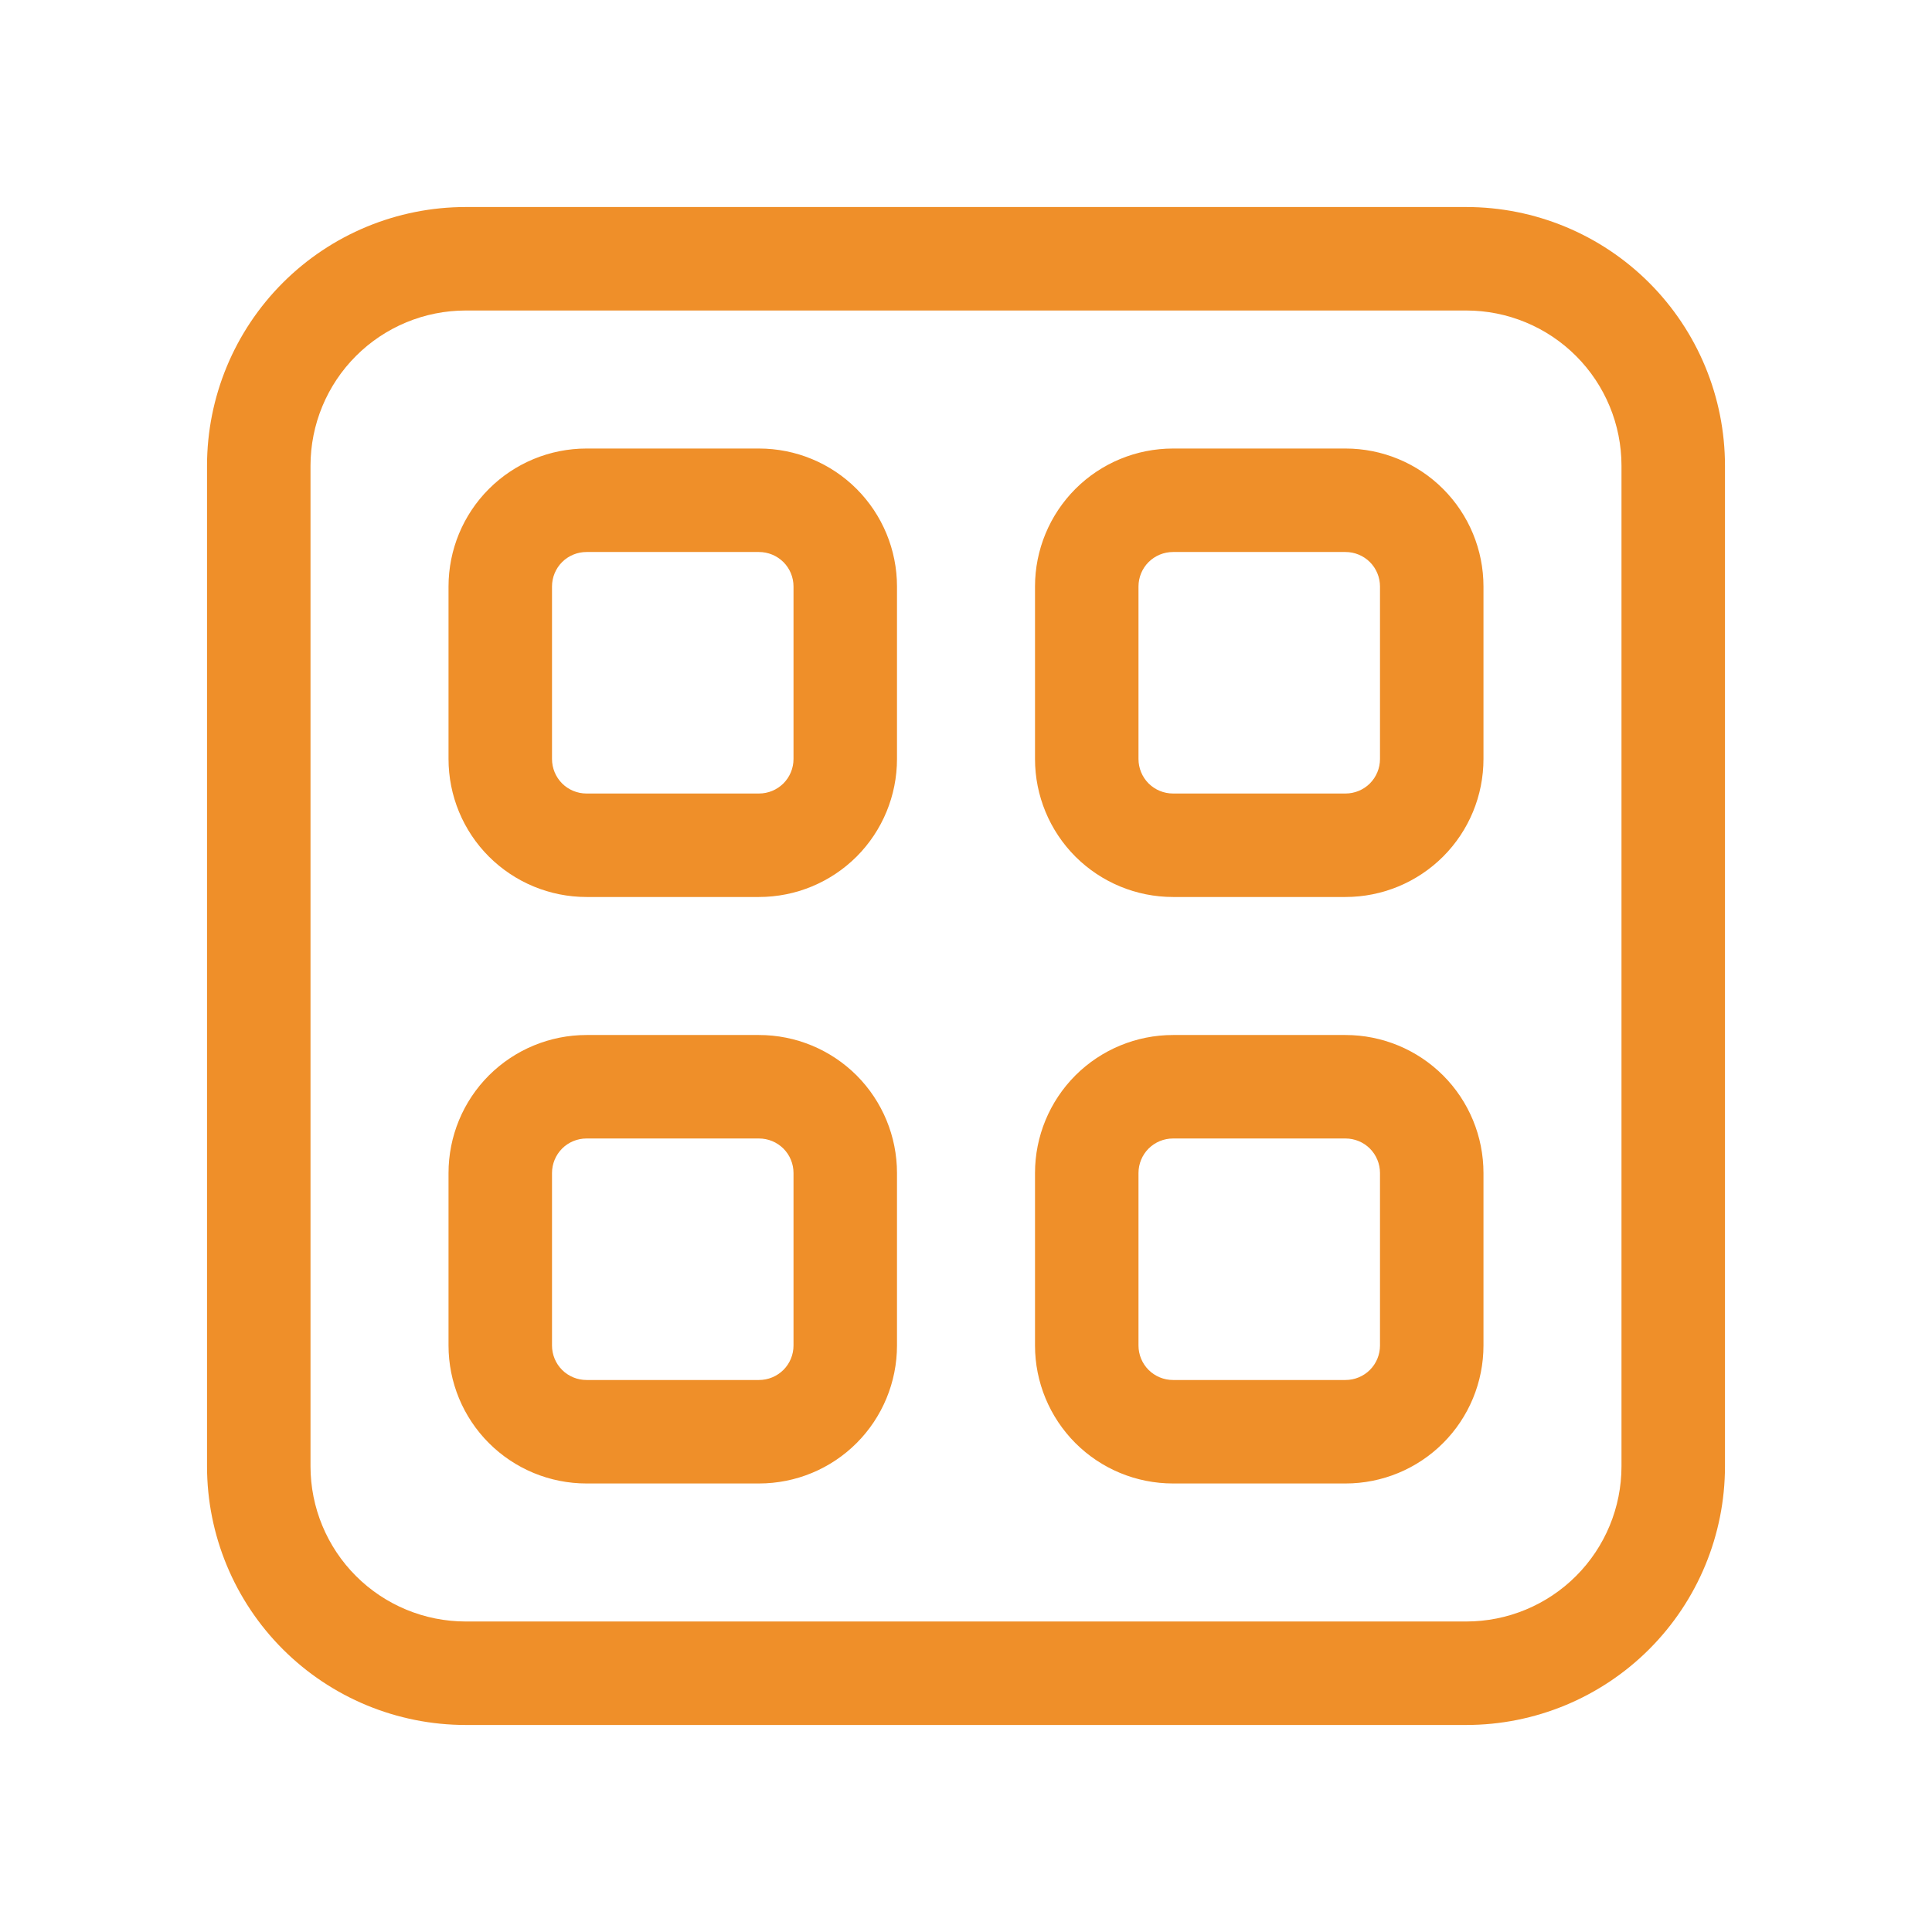 <svg width="32" height="32" viewBox="0 0 32 32" fill="none" xmlns="http://www.w3.org/2000/svg">
<path d="M7.429 9.714C7.429 9.108 7.669 8.527 8.098 8.098C8.527 7.669 9.108 7.429 9.714 7.429H12.571C13.178 7.429 13.759 7.669 14.188 8.098C14.616 8.527 14.857 9.108 14.857 9.714V12.571C14.857 13.178 14.616 13.759 14.188 14.188C13.759 14.616 13.178 14.857 12.571 14.857H9.714C9.108 14.857 8.527 14.616 8.098 14.188C7.669 13.759 7.429 13.178 7.429 12.571V9.714ZM9.714 9.143C9.563 9.143 9.417 9.203 9.31 9.31C9.203 9.417 9.143 9.563 9.143 9.714V12.571C9.143 12.723 9.203 12.868 9.31 12.976C9.417 13.083 9.563 13.143 9.714 13.143H12.571C12.723 13.143 12.868 13.083 12.976 12.976C13.083 12.868 13.143 12.723 13.143 12.571V9.714C13.143 9.563 13.083 9.417 12.976 9.31C12.868 9.203 12.723 9.143 12.571 9.143H9.714ZM9.714 17.143C9.108 17.143 8.527 17.384 8.098 17.812C7.669 18.241 7.429 18.822 7.429 19.429V22.286C7.429 22.892 7.669 23.473 8.098 23.902C8.527 24.331 9.108 24.571 9.714 24.571H12.571C13.178 24.571 13.759 24.331 14.188 23.902C14.616 23.473 14.857 22.892 14.857 22.286V19.429C14.857 18.822 14.616 18.241 14.188 17.812C13.759 17.384 13.178 17.143 12.571 17.143H9.714ZM9.143 19.429C9.143 19.277 9.203 19.132 9.31 19.024C9.417 18.917 9.563 18.857 9.714 18.857H12.571C12.723 18.857 12.868 18.917 12.976 19.024C13.083 19.132 13.143 19.277 13.143 19.429V22.286C13.143 22.437 13.083 22.583 12.976 22.69C12.868 22.797 12.723 22.857 12.571 22.857H9.714C9.563 22.857 9.417 22.797 9.31 22.69C9.203 22.583 9.143 22.437 9.143 22.286V19.429ZM17.143 9.714C17.143 9.108 17.384 8.527 17.812 8.098C18.241 7.669 18.822 7.429 19.429 7.429H22.286C22.892 7.429 23.473 7.669 23.902 8.098C24.331 8.527 24.571 9.108 24.571 9.714V12.571C24.571 13.178 24.331 13.759 23.902 14.188C23.473 14.616 22.892 14.857 22.286 14.857H19.429C18.822 14.857 18.241 14.616 17.812 14.188C17.384 13.759 17.143 13.178 17.143 12.571V9.714ZM19.429 9.143C19.277 9.143 19.132 9.203 19.024 9.31C18.917 9.417 18.857 9.563 18.857 9.714V12.571C18.857 12.723 18.917 12.868 19.024 12.976C19.132 13.083 19.277 13.143 19.429 13.143H22.286C22.437 13.143 22.583 13.083 22.69 12.976C22.797 12.868 22.857 12.723 22.857 12.571V9.714C22.857 9.563 22.797 9.417 22.69 9.31C22.583 9.203 22.437 9.143 22.286 9.143H19.429ZM19.429 17.143C18.822 17.143 18.241 17.384 17.812 17.812C17.384 18.241 17.143 18.822 17.143 19.429V22.286C17.143 22.892 17.384 23.473 17.812 23.902C18.241 24.331 18.822 24.571 19.429 24.571H22.286C22.892 24.571 23.473 24.331 23.902 23.902C24.331 23.473 24.571 22.892 24.571 22.286V19.429C24.571 18.822 24.331 18.241 23.902 17.812C23.473 17.384 22.892 17.143 22.286 17.143H19.429ZM18.857 19.429C18.857 19.277 18.917 19.132 19.024 19.024C19.132 18.917 19.277 18.857 19.429 18.857H22.286C22.437 18.857 22.583 18.917 22.69 19.024C22.797 19.132 22.857 19.277 22.857 19.429V22.286C22.857 22.437 22.797 22.583 22.69 22.69C22.583 22.797 22.437 22.857 22.286 22.857H19.429C19.277 22.857 19.132 22.797 19.024 22.69C18.917 22.583 18.857 22.437 18.857 22.286V19.429ZM3.429 7.714C3.429 6.578 3.88 5.488 4.684 4.684C5.488 3.88 6.578 3.429 7.714 3.429H24.286C25.422 3.429 26.512 3.88 27.316 4.684C28.12 5.488 28.571 6.578 28.571 7.714V24.286C28.571 25.422 28.12 26.512 27.316 27.316C26.512 28.12 25.422 28.571 24.286 28.571H7.714C6.578 28.571 5.488 28.12 4.684 27.316C3.88 26.512 3.429 25.422 3.429 24.286V7.714ZM7.714 5.143C7.032 5.143 6.378 5.414 5.896 5.896C5.414 6.378 5.143 7.032 5.143 7.714V24.286C5.143 24.968 5.414 25.622 5.896 26.104C6.378 26.586 7.032 26.857 7.714 26.857H24.286C24.968 26.857 25.622 26.586 26.104 26.104C26.586 25.622 26.857 24.968 26.857 24.286V7.714C26.857 7.032 26.586 6.378 26.104 5.896C25.622 5.414 24.968 5.143 24.286 5.143H7.714Z" fill="#EF8F29"/>
</svg>
